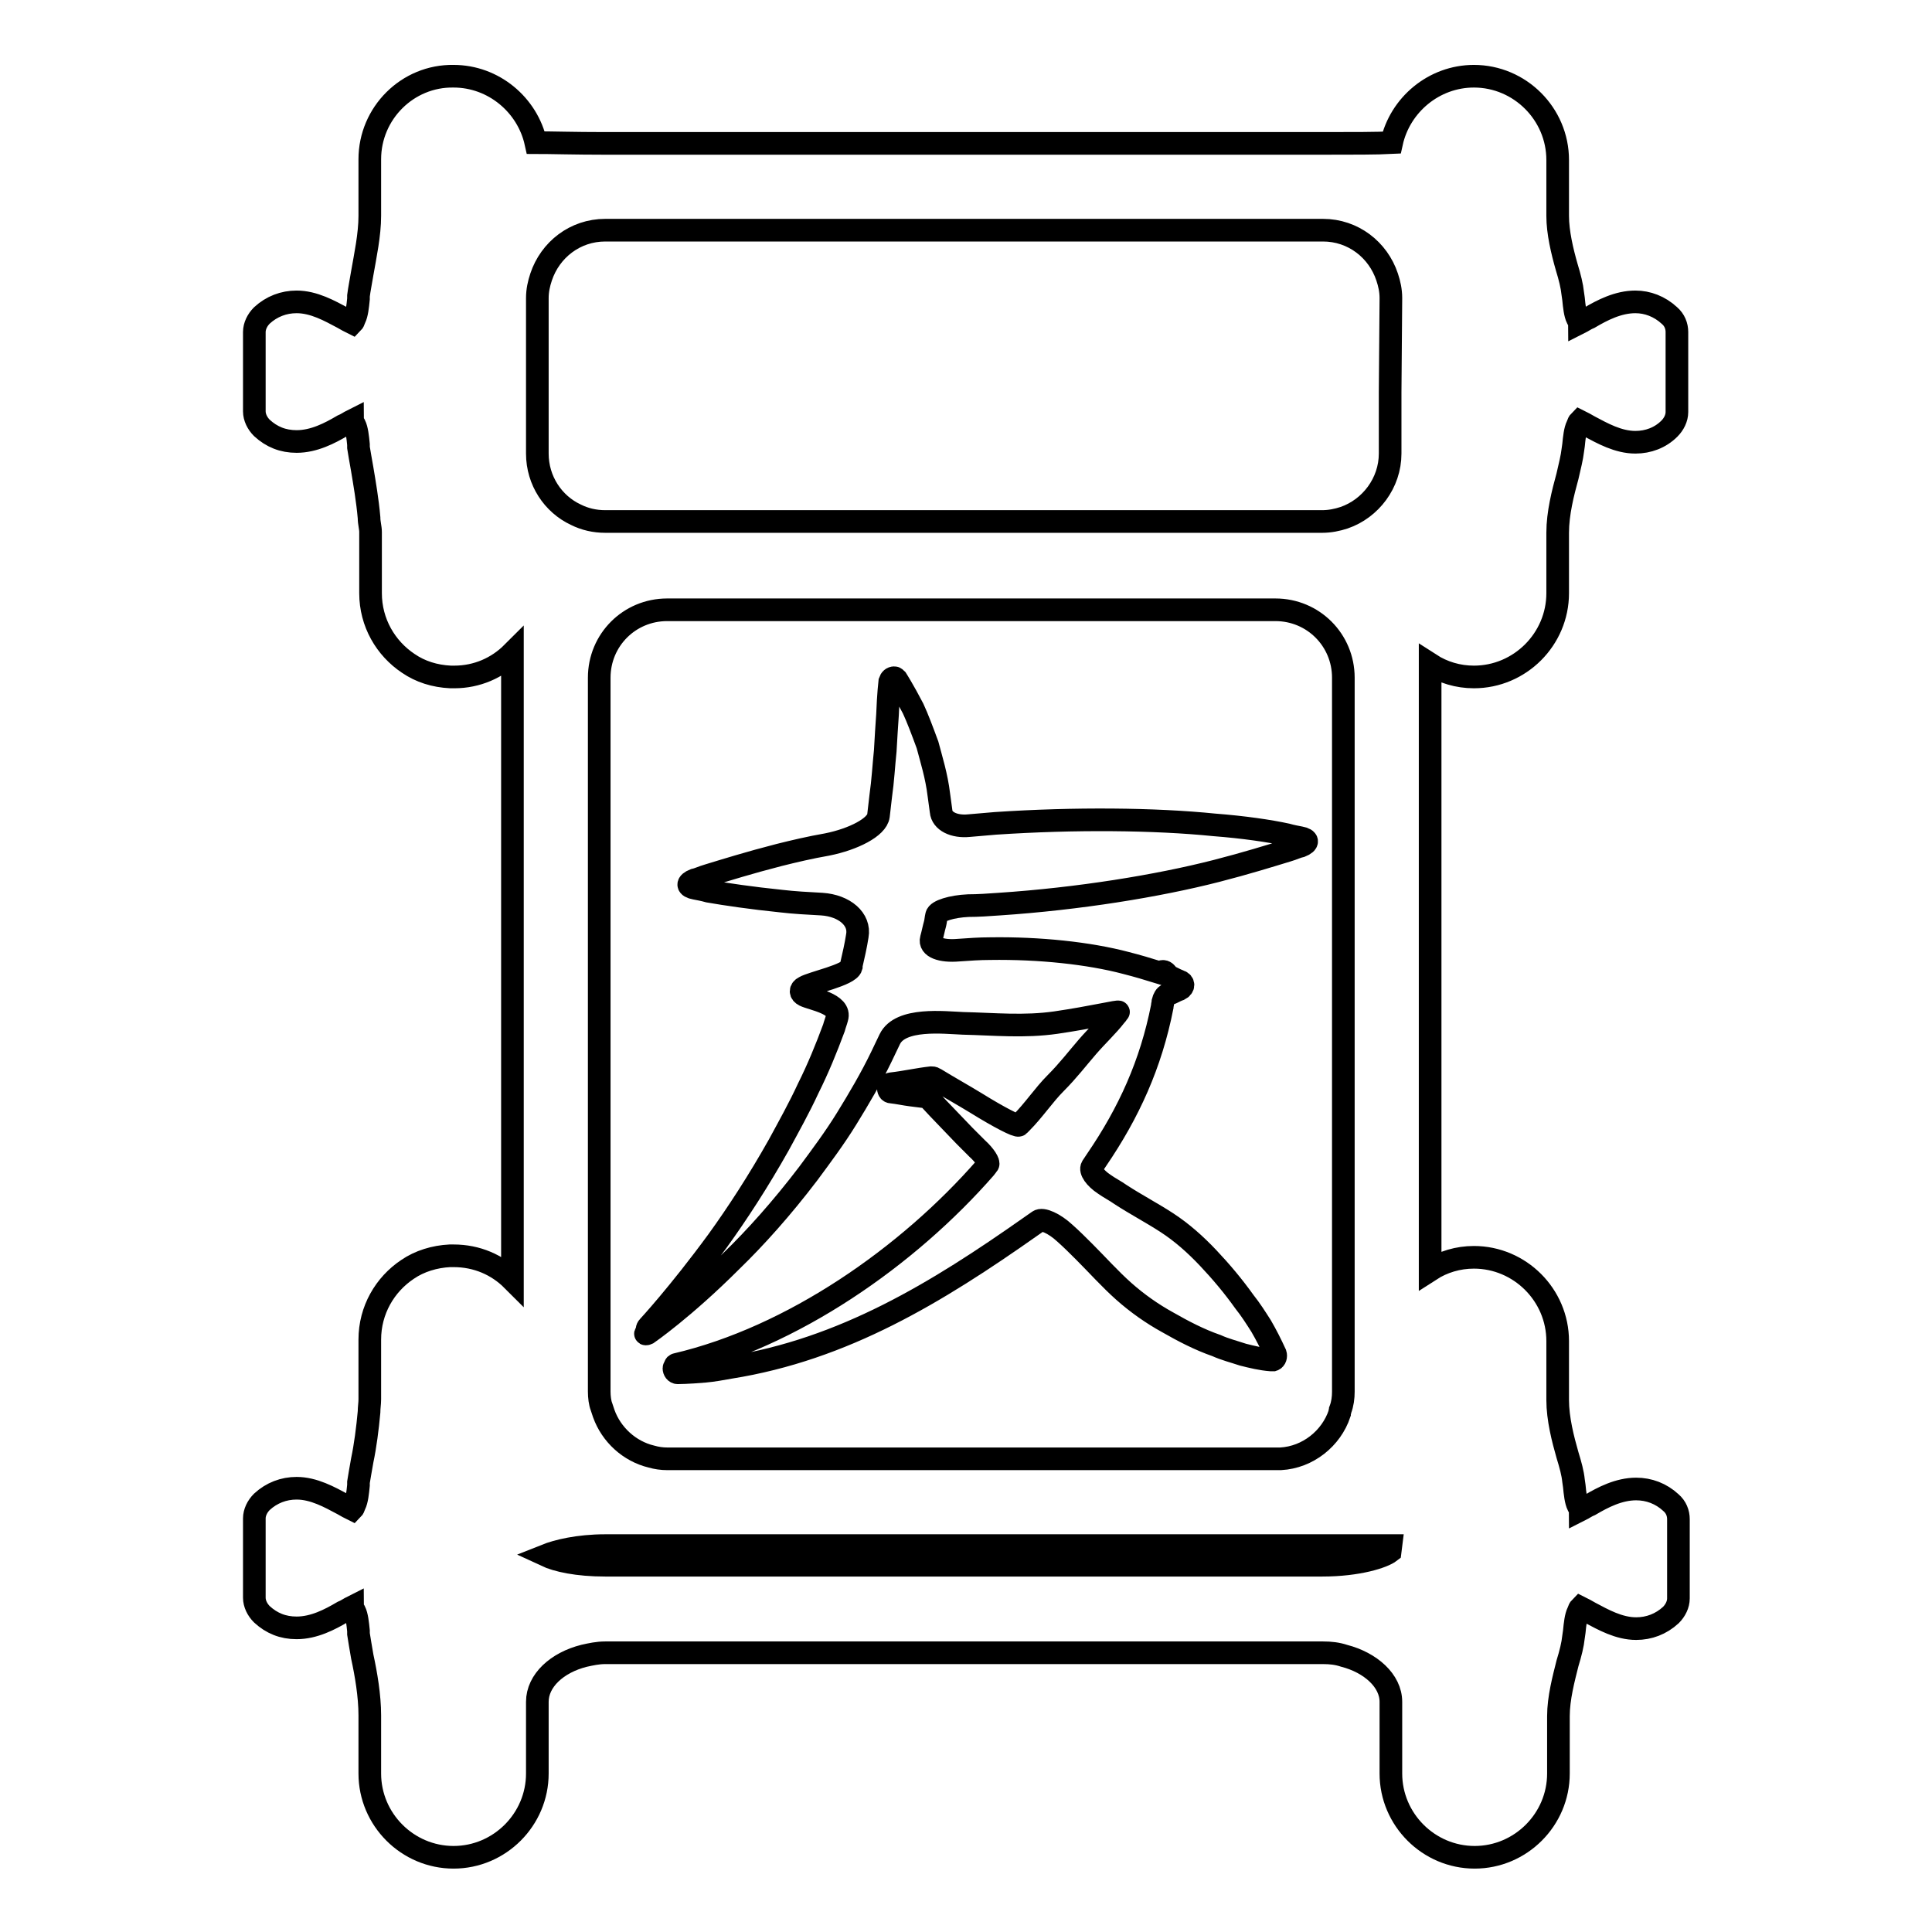 <?xml version="1.0" encoding="utf-8"?>
<!-- Svg Vector Icons : http://www.onlinewebfonts.com/icon -->
<!DOCTYPE svg PUBLIC "-//W3C//DTD SVG 1.1//EN" "http://www.w3.org/Graphics/SVG/1.1/DTD/svg11.dtd">
<svg version="1.1" xmlns="http://www.w3.org/2000/svg" xmlns:xlink="http://www.w3.org/1999/xlink" x="0px" y="0px" viewBox="0 0 256 256" enable-background="new 0 0 256 256" xml:space="preserve">
<g><g><g><g><path stroke-width="3" fill-opacity="0" stroke="#000000"  d="M189.5,88c1.7,1.1,3.7,1.7,5.8,1.7c6.1,0,11.1-5,11.1-11.1v-8c0-2.6,0.7-5.3,1.3-7.5c0.3-1.3,0.6-2.5,0.7-3.4l0.1-0.7c0.1-1,0.2-2,0.5-2.6c0.1-0.3,0.2-0.5,0.3-0.6c0.4,0.2,0.8,0.4,1.3,0.7c1.7,0.9,3.8,2.1,6.1,2.1c1.7,0,3.3-0.6,4.5-1.8c0.6-0.6,1-1.4,1-2.2V44c0-0.8-0.3-1.6-1-2.2c-1.3-1.2-2.9-1.8-4.5-1.8c-2.3,0-4.4,1.1-6.1,2.1c-0.5,0.2-0.9,0.5-1.3,0.7c0-0.1-0.1-0.3-0.3-0.6c-0.3-0.6-0.4-1.6-0.5-2.6l-0.1-0.7c-0.1-1-0.4-2.2-0.8-3.5c-0.6-2.1-1.2-4.6-1.2-6.8v-7.4c0-6.1-5-11.1-11.1-11.1c-5.3,0-9.8,3.8-10.9,8.8c-1.9,0.1-5.1,0.1-9.2,0.1H80.2c-4.1,0-7.3-0.1-9.2-0.1c-1.1-5-5.6-8.8-10.9-8.8C54,10,49,15,49,21.1v7.5c0,2.5-0.6,5.3-1,7.6c-0.2,1.2-0.4,2.2-0.5,3l0,0.4c-0.1,1-0.2,2-0.5,2.6c-0.1,0.3-0.2,0.5-0.3,0.6c-0.4-0.2-0.8-0.4-1.3-0.7c-1.7-0.9-3.8-2.1-6.1-2.1c-1.7,0-3.3,0.6-4.6,1.8c-0.6,0.6-1,1.4-1,2.2v10.5c0,0.8,0.4,1.6,1,2.2c1.3,1.2,2.8,1.8,4.6,1.8c2.3,0,4.4-1.1,6.1-2.1c0.5-0.2,0.9-0.5,1.3-0.7c0,0.1,0.1,0.3,0.3,0.6c0.3,0.6,0.4,1.6,0.5,2.6l0,0.4c0.1,0.7,0.3,1.7,0.5,2.9c0.3,1.8,0.7,4.1,0.9,6.4c0,0.7,0.2,1.3,0.2,1.9v8.1c0,3.9,2,7.3,5,9.3c1.6,1.1,3.5,1.7,5.6,1.8c0.2,0,0.3,0,0.5,0c3,0,5.7-1.2,7.7-3.2c0,1,0,2,0,3.2v79.9c-2-2-4.7-3.2-7.8-3.2c-0.2,0-0.3,0-0.5,0c-2,0.1-4,0.7-5.6,1.8c-3,2-5,5.4-5,9.3v7.9c0,0.6-0.1,1.1-0.1,1.7c-0.2,2.2-0.5,4.5-0.9,6.4c-0.2,1.2-0.4,2.2-0.5,2.9l0,0.4c-0.1,1-0.2,2-0.5,2.6c-0.1,0.3-0.2,0.5-0.3,0.6c-0.4-0.2-0.8-0.4-1.3-0.7c-1.7-0.9-3.8-2.1-6.1-2.1c-1.7,0-3.3,0.6-4.6,1.8c-0.6,0.6-1,1.4-1,2.2v10.5c0,0.8,0.4,1.6,1,2.2c1.3,1.2,2.8,1.8,4.6,1.8c2.3,0,4.4-1.1,6.1-2.1c0.5-0.2,0.9-0.5,1.3-0.7c0,0.1,0.1,0.3,0.3,0.6c0.3,0.6,0.4,1.6,0.5,2.6l0,0.4c0.1,0.7,0.3,1.8,0.5,3c0.5,2.3,1,5.2,1,7.8v7.7c0,6.1,5,11.1,11.1,11.1c6.1,0,11.1-5,11.1-11.1v-9.5c0-2.8,2.6-5.2,6.2-6.1c0.9-0.2,1.8-0.4,2.8-0.4h95.1c1,0,1.9,0.1,2.8,0.4c3.5,0.9,6.2,3.3,6.2,6.1v9.5c0,6.1,5,11.1,11.1,11.1c6.1,0,11.1-5,11.1-11.1v-7.6c0-2.4,0.7-5,1.2-7c0.4-1.3,0.7-2.5,0.8-3.5l0.1-0.7c0.1-1,0.2-2,0.5-2.6c0.1-0.3,0.2-0.5,0.3-0.6c0.4,0.2,0.8,0.4,1.3,0.7c1.7,0.9,3.8,2.1,6.1,2.1c1.7,0,3.3-0.6,4.6-1.8c0.6-0.6,1-1.4,1-2.2v-10.5c0-0.8-0.3-1.6-1-2.2c-1.3-1.2-2.9-1.8-4.6-1.8c-2.3,0-4.4,1.1-6.1,2.1c-0.5,0.2-0.9,0.5-1.3,0.7c0-0.1-0.1-0.3-0.3-0.6c-0.3-0.6-0.4-1.6-0.5-2.6l-0.1-0.7c-0.1-1-0.4-2.1-0.8-3.4c-0.6-2.1-1.3-4.8-1.3-7.3v-7.8c0-6.1-5-11.1-11.1-11.1c-2.1,0-4.1,0.6-5.8,1.7V89.7C189.5,89.1,189.5,88.6,189.5,88z M184.2,205.6c-0.9,0.7-4.2,1.8-9,1.8H80.2c-3.7,0-6.4-0.6-7.9-1.3c1.5-0.6,4.3-1.3,7.9-1.3c26.7,0,89.7,0,104.1,0L184.2,205.6L184.2,205.6z M79.4,184.4V181V89.8c0-5,4-9,9-9H169c5,0,9,4,9,9v80.5v14.1c0,0.8-0.1,1.6-0.4,2.4c0,0.1-0.1,0.3-0.1,0.5c-1.1,3.3-4.2,5.8-7.8,6c-0.2,0-0.4,0-0.6,0H88.4c-0.7,0-1.4-0.1-2.1-0.3c-2.9-0.7-5.3-2.9-6.3-5.7c-0.1-0.3-0.2-0.6-0.3-0.9C79.5,185.9,79.4,185.1,79.4,184.4z M184.2,52v8.1c0,3.9-2.6,7.3-6.1,8.5c-0.9,0.3-1.9,0.5-2.9,0.5H80.2c-1.4,0-2.7-0.3-3.9-0.9c-3-1.4-5.1-4.5-5.1-8.1V52V39.5c0-1,0.2-1.9,0.5-2.8c1.2-3.6,4.5-6.2,8.5-6.2h95.1c4,0,7.3,2.6,8.5,6.2c0.3,0.9,0.5,1.8,0.5,2.8L184.2,52L184.2,52z"/><path stroke-width="3" fill-opacity="0" stroke="#000000"  d="M85.8,176.7c0,0,4.8-3.3,11.1-9.6c3.2-3.1,6.7-7,10.2-11.6c1.7-2.3,3.5-4.7,5.1-7.3c1.6-2.6,3.2-5.3,4.6-8.2c0.4-0.8,0.7-1.5,1.1-2.3c1.4-2.9,7.2-2.2,9.7-2.1c4.2,0.1,8.1,0.5,12.3-0.1c4.8-0.7,8.5-1.6,8.3-1.4c-0.1,0.1-0.2,0.3-0.4,0.5c-1,1.3-2.4,2.6-3.7,4.1c-1.3,1.5-2.6,3.2-4.2,4.8c-1.6,1.6-2.9,3.6-4.6,5.3c-0.1,0.1-0.2,0.2-0.3,0.3c-0.2,0.2-2.7-1.1-5.6-2.9c-1.8-1.1-3.6-2.1-5.4-3.2l-0.2-0.1c-0.1-0.1-0.3-0.1-0.4-0.1c-1.8,0.2-3.5,0.6-5.3,0.8c-0.2,0-0.4,0.2-0.4,0.5c0,0.3,0.1,0.6,0.4,0.6c0.9,0.1,1.8,0.3,2.6,0.4c1.5,0.2,2.5,0.3,2.3,0.3c-0.2-0.1,2,2.2,4.8,5.1c0.6,0.6,1.1,1.1,1.7,1.7c1,0.9,1.6,1.9,1.4,2.1c-0.1,0.1-0.2,0.3-0.3,0.4c-10.3,11.8-25.6,22.5-41,26.1c-0.1,0-0.2,0.2-0.2,0.3c0,0.1-0.1,0.1-0.1,0.2c0,0.3,0.2,0.6,0.5,0.6c0,0,1.3,0,3.6-0.2c1.1-0.1,2.2-0.3,3.3-0.5c15.1-2.4,27.4-9.9,39.9-18.7c0.3-0.2,0.7-0.5,1-0.7c0.5-0.4,2.1,0.3,3.5,1.6c0.9,0.8,1.7,1.6,2.6,2.5c1.7,1.7,3.4,3.6,5.2,5.2c1.8,1.6,3.8,3,5.8,4.1c2.1,1.2,4.2,2.3,6.5,3.1c1.1,0.5,2.3,0.8,3.5,1.2c1.2,0.3,2.4,0.6,3.7,0.7c0.1,0,0.2,0,0.3,0c0.3-0.1,0.4-0.5,0.3-0.8c-0.6-1.3-1.2-2.5-1.9-3.7c-0.7-1.1-1.4-2.2-2.2-3.2c-1.5-2.1-3.1-4-4.8-5.8c-1.7-1.8-3.5-3.4-5.5-4.7s-4.1-2.4-6.1-3.7c-0.7-0.5-1.5-0.9-2.2-1.4c-1.2-0.8-1.9-1.8-1.6-2.3c0.2-0.3,0.4-0.6,0.6-0.9c4.3-6.3,7.2-12.7,8.7-20.3c0-0.2,0.1-0.5,0.1-0.7c0.1-0.4,0.3-0.8,0.6-0.9c0.2-0.1,0.3-0.1,0.5-0.2c0.4-0.2,0.8-0.4,1.1-0.5c0.6-0.3,0.6-0.9,0-1.1c-0.3-0.1-0.7-0.3-1.1-0.5c-0.1,0-0.2-0.1-0.3-0.1c-0.1,0-0.3-0.2-0.3-0.3c0-0.1,0-0.1-0.1-0.2c-0.2-0.2-0.5-0.3-0.8,0c0,0-1-0.3-2.3-0.7c-0.7-0.2-1.4-0.4-2.2-0.6c-4.9-1.3-11.5-2-18-1.9c-1.4,0-2.8,0.1-4.2,0.2c-2.3,0.2-3.9-0.4-3.6-1.5c0.2-0.7,0.3-1.3,0.5-2c0.1-0.4,0.1-0.7,0.2-1.1c0.1-0.6,2-1.2,4.2-1.3c1.3,0,2.7-0.1,4.1-0.2c10.5-0.7,21-2.4,28.8-4.4c3.9-1,7.1-2,9.4-2.7c0.7-0.2,1.3-0.5,1.8-0.6c1-0.4,1-0.9-0.1-1.1c-0.5-0.1-1.1-0.2-1.8-0.4c-2.3-0.5-5.7-1-9.6-1.3c-7.9-0.8-18.5-0.9-29-0.2c-1.2,0.1-2.4,0.2-3.5,0.3c-2,0.2-3.6-0.6-3.7-1.9c-0.1-0.7-0.2-1.5-0.3-2.2c-0.3-2.5-1-4.7-1.5-6.6c-0.7-1.9-1.3-3.5-1.9-4.8c-1.3-2.5-2.2-3.9-2.2-3.9c-0.1-0.1-0.2-0.2-0.3-0.2c-0.3,0-0.5,0.2-0.6,0.5c0,0-0.2,1.7-0.3,4.4c-0.1,1.4-0.2,3-0.3,4.8c-0.2,1.9-0.3,3.9-0.6,6c-0.1,0.9-0.2,1.7-0.3,2.6c-0.2,1.5-3.3,3.1-6.8,3.8c-2.3,0.4-4.4,0.9-6.4,1.4c-3.9,1-7.1,2-9.4,2.7c-0.7,0.2-1.3,0.5-1.8,0.6c-1,0.4-1,0.9,0.1,1.1c0.5,0.1,1.1,0.2,1.8,0.4c2.3,0.4,5.7,0.9,9.6,1.3c1.7,0.2,3.5,0.3,5.4,0.4c3,0.2,5.1,2,4.7,4.2c-0.2,1.3-0.5,2.6-0.8,3.9c0,0.1,0,0.1,0,0.2c-0.3,1.1-5.2,2.1-6.2,2.7c-0.6,0.3-0.6,0.8,0,1.1c1,0.5,4.9,1.1,4.3,3c-0.1,0.4-0.3,0.9-0.4,1.3c-1,2.7-2.1,5.4-3.4,8c-1.2,2.6-2.6,5.1-3.9,7.5c-2.7,4.8-5.5,9.1-8.1,12.7c-5.2,7.1-9.2,11.4-9.2,11.4c-0.2,0.2-0.2,0.5-0.1,0.7C85.3,176.8,85.6,176.8,85.8,176.7z"/></g></g><g></g><g></g><g></g><g></g><g></g><g></g><g></g><g></g><g></g><g></g><g></g><g></g><g></g><g></g><g></g></g></g>
</svg>